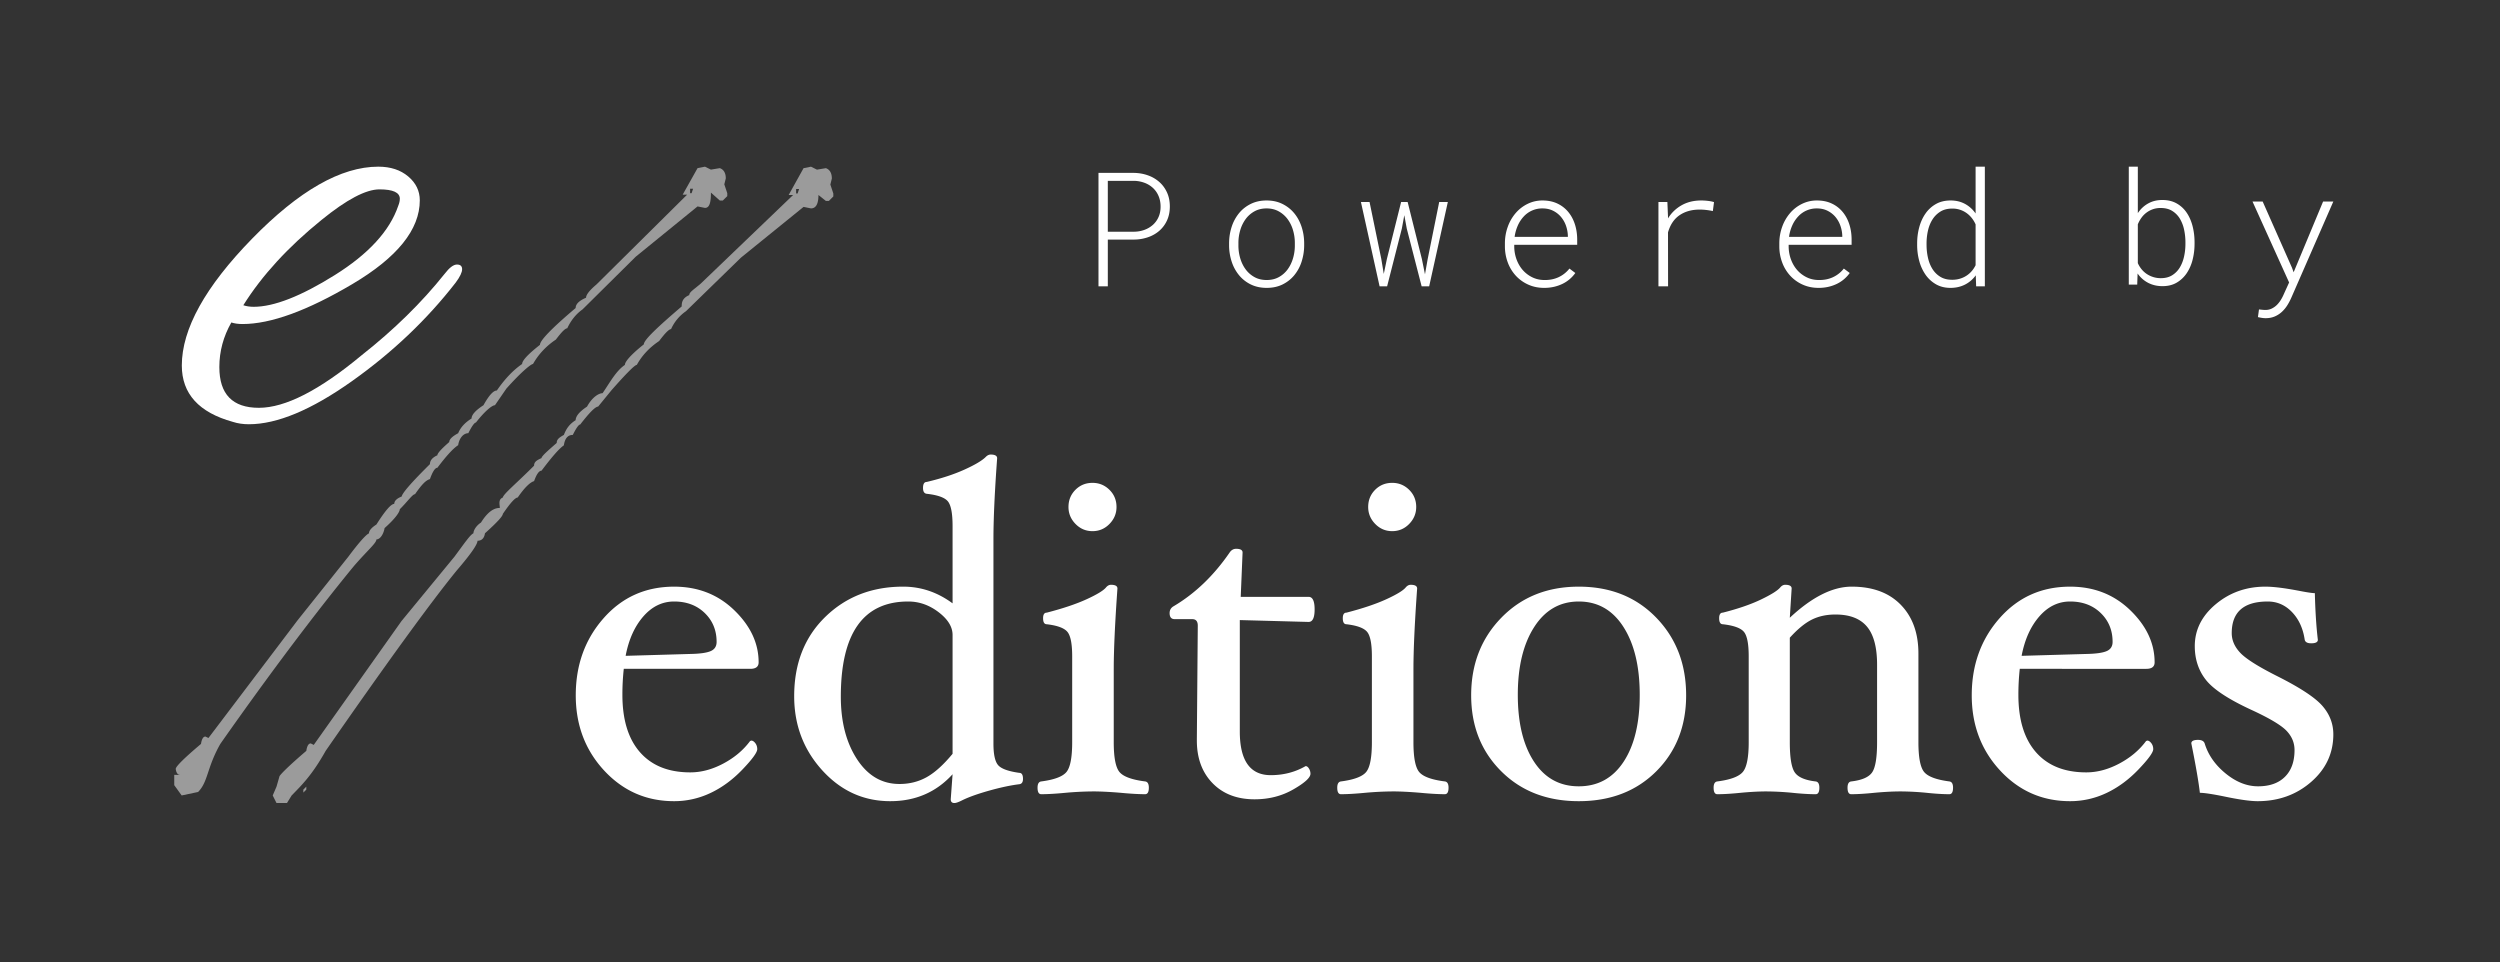 <svg xmlns="http://www.w3.org/2000/svg" viewBox="0 0 330 127">
    <rect x="0" y="0" width="330" height="127" fill="#333333" stroke="none"/>
    <title>Powered by E-Editiones</title>
    <style>.slashes{fill:#9b9b9b}.text,.eeditiones{fill:#fff}</style>
    <path class="slashes" d="M107.052 22l.786.393 1.18-.196c.523.196.785.655.785 1.377l-.196.787.393 1.18v.393l-.59.59h-.393l-.982-.786c0 1.18-.328 1.77-.983 1.77l-.982-.197L97.816 34l-7.271 7.082a5.699 5.699 0 00-1.965 2.36c-.262 0-.787.525-1.573 1.574-1.277.853-2.26 1.902-2.947 3.148-.262 0-1.376 1.115-3.341 3.344l-1.769 2.164c-.36 0-1.146.787-2.358 2.36-.197 0-.524.46-.983 1.378-.655 0-1.048.459-1.179 1.377-.59.393-1.572 1.508-2.948 3.344-.327 0-.655.46-.982 1.377-.557.164-1.277.885-2.162 2.164-.327 0-.982.721-1.965 2.164 0 .295-.786 1.148-2.358 2.557-.098.656-.426.984-.983.984 0 .492-.917 1.803-2.751 3.934-3.472 4.263-9.236 12.197-17.294 23.804-1.801 3.213-3.145 4.507-4.488 5.884L37.878 106H36.5l-.5-1 .5-1.164.395-1.377c.197-.328 1.31-1.443 3.538-3.344.098-.656.294-.984.59-.984l.392.197 11.58-16.346 6.998-8.506c1.408-1.902 2.074-2.886 2.5-3.083 0-.36.344-.994.999-1.42 1.146-1.837 2.062-1.924 2.488-1.924 0-.393-.262-1.115.393-1.377.066-.459 1.703-1.779 4.127-4.205 0-.492.327-.706.982-1 0-.263.959-1.084 2.007-2.002 0-.361.155-.629.941-1.055.295-.754.674-1.39 1.558-1.948 0-.491.452-1.101 1.5-1.79.72-1.311 1.593-1.77 2.052-1.77 1.048-1.541 1.767-2.918 2.947-3.738 0-.46.927-1.463 2.499-2.709 0-.59 1.854-2.315 4.998-5.004 0-.524.083-1.107 1-1.5 0-.394.583-.715 1.5-1.502l12.21-11.711h-.59l1.966-3.541.982-.197zm-1.965 2.95v.591h.197l.196-.59h-.393zm-64.654 78.886v.394l-.393.393v-.393l.393-.394zM93.056 22l.785.389 1.178-.195c.523.195.785.648.785 1.361l-.196.778.392 1.166v.389l-.589.583h-.392l-1.178-1.05c0 1.166-.13 2.022-.785 2.022l-.98-.195-8.154 6.632-7.033 6.967c-.884.616-1.585 1.549-2.01 2.488-.262 0-.722.456-1.507 1.493-1.276.842-2.327 1.988-3.014 3.219-.262 0-1.554 1.047-3.517 3.25l-1.507 2.192c-.36 0-1.302.731-2.512 2.286-.196 0-.547.5-1.004 1.408-.655 0-1.206.67-1.337 1.578-.589.389-1.373 1.171-2.747 2.986-.327 0-.654.585-.981 1.493-.556.162-1.085.727-1.969 1.99-.327 0-1.004.995-2.009 1.99 0 .292-.44 1.095-2.01 2.488-.098.648-.52 1.493-1.077 1.493 0 .486-1.11 1.378-2.941 3.484-3.467 4.211-9.618 12.043-17.664 23.512-1.799 3.175-1.592 4.984-2.933 6.344L23.98 105 23 103.64v-1.361h.785c-.327 0-.523-.26-.589-.778 0-.324 1.112-1.425 3.336-3.304.098-.648.295-.972.589-.972l.392.194 11.775-15.55 6.672-8.358c1.406-1.88 2.322-2.916 2.747-3.11 0-.357.327-.746.981-1.167 1.145-1.814 1.93-2.721 2.355-2.721 0-.389.327-.713.981-.972.066-.454 1.308-1.879 3.729-4.276 0-.486.327-.875.98-1.167 0-.259.524-.842 1.57-1.75 0-.355.393-.744 1.178-1.165.295-.745.883-1.393 1.766-1.944 0-.486.524-1.07 1.57-1.75.72-1.295 1.308-1.943 1.766-1.943 1.047-1.523 2.159-2.69 3.336-3.5 0-.453.785-1.295 2.355-2.526 0-.583 1.57-2.203 4.71-4.86 0-.518.458-.971 1.374-1.36 0-.389.457-.972 1.373-1.75l11.97-11.857h-.588l1.962-3.499.981-.194zm-1.962 2.916v.583h.196l.197-.583h-.393zm-64.562 77.946v.389l-.392.388v-.388l.392-.39z"/>
    <path class="eeditiones" d="M32.855 56c-.773 0-1.476-.103-2.109-.31C26.25 54.45 24 51.97 24 48.25c0-4.823 3.092-10.404 9.276-16.742C39.461 25.169 45.012 22 49.932 22c1.616 0 2.934.43 3.953 1.292 1.019.861 1.528 1.912 1.528 3.152 0 3.858-2.969 7.544-8.907 11.058-5.939 3.513-10.77 5.27-14.495 5.27-.562 0-1.054-.069-1.475-.207-1.055 1.86-1.582 3.824-1.582 5.89 0 3.584 1.74 5.375 5.218 5.375 3.479 0 7.994-2.308 13.546-6.924 4.287-3.376 7.941-6.959 10.963-10.748.632-.827 1.177-1.24 1.634-1.24.457 0 .685.207.685.62 0 .413-.281.999-.843 1.757-3.795 4.891-8.363 9.232-13.704 13.021C41.112 54.106 36.579 56 32.855 56zm19.923-29.763c0-.827-.896-1.24-2.688-1.24-1.792 0-4.34 1.343-7.643 4.03-4.427 3.583-7.87 7.338-10.33 11.265.421.138.878.206 1.37.206 2.67 0 6.237-1.395 10.7-4.185 4.462-2.79 7.256-5.839 8.38-9.146.14-.344.21-.654.21-.93z"/>
    <path class="eeditiones" d="M100.139 87.428c0 .572-.366.858-1.097.858H82.339a31.249 31.249 0 00-.182 3.433c0 3.29.777 5.818 2.331 7.585 1.555 1.767 3.764 2.65 6.63 2.65 1.442 0 2.895-.387 4.358-1.164 1.463-.776 2.641-1.767 3.535-2.973l.152-.06c.183 0 .361.112.534.336.173.225.259.49.259.797 0 .43-.65 1.323-1.95 2.682-1.301 1.358-2.713 2.395-4.237 3.11a11.134 11.134 0 01-4.785 1.073c-3.658 0-6.736-1.349-9.235-4.045-2.5-2.697-3.749-6.007-3.749-9.93 0-4.004 1.224-7.396 3.673-10.174 2.448-2.779 5.552-4.168 9.31-4.168 3.15 0 5.797 1.037 7.94 3.11 2.144 2.074 3.216 4.367 3.216 6.88zm-5.547-2.696c0-1.533-.524-2.805-1.57-3.816-1.046-1.011-2.392-1.517-4.038-1.517-1.565 0-2.921.659-4.07 1.977-1.147 1.318-1.924 3.049-2.33 5.194l8.472-.245c1.28-.02 2.19-.143 2.728-.368.538-.224.808-.633.808-1.225zm40.444 18.08c0 .43-.162.665-.487.706-1.159.143-2.5.429-4.024.858-1.523.429-2.712.858-3.565 1.287-.447.225-.773.337-.976.337-.325 0-.487-.163-.487-.49l.243-3.31c-2.153 2.37-4.896 3.555-8.229 3.555-3.515 0-6.507-1.359-8.976-4.076-2.468-2.717-3.703-5.976-3.703-9.776 0-4.311 1.367-7.8 4.1-10.466 2.733-2.666 6.161-4 10.286-4 2.357 0 4.531.736 6.522 2.207V69.44c0-1.655-.203-2.738-.61-3.248-.406-.511-1.34-.848-2.803-1.012-.325-.04-.488-.296-.488-.766 0-.531.163-.797.488-.797 1.91-.45 3.566-.99 4.968-1.624 1.402-.633 2.347-1.195 2.834-1.686.203-.204.417-.306.64-.306.57 0 .854.163.854.49-.325 4.454-.488 8.01-.488 10.665v27c0 1.41.203 2.354.61 2.834.406.48 1.34.823 2.804 1.027.325 0 .487.266.487.797zm-9.296-3.309v-15.69c0-1.063-.614-2.064-1.844-3.004-1.229-.94-2.565-1.41-4.007-1.41-5.934 0-8.9 4.188-8.9 12.565 0 3.31.711 6.058 2.133 8.244 1.423 2.186 3.292 3.279 5.608 3.279 1.321 0 2.52-.301 3.597-.904s2.215-1.63 3.413-3.08zm21.64-32.577c0 .858-.31 1.604-.93 2.237-.62.634-1.366.95-2.24.95-.874 0-1.62-.316-2.24-.95-.62-.633-.93-1.379-.93-2.237 0-.899.305-1.655.915-2.268.61-.613 1.361-.92 2.255-.92.874 0 1.62.307 2.24.92.62.613.93 1.37.93 2.268zm4.267 37.051c0 .572-.163.858-.488.858-.833 0-1.9-.06-3.2-.183-1.463-.123-2.692-.184-3.688-.184a43.52 43.52 0 00-3.657.184c-1.28.122-2.337.183-3.17.183-.325 0-.488-.286-.488-.858 0-.51.163-.786.488-.827 1.727-.225 2.84-.644 3.337-1.257.498-.613.747-1.92.747-3.922V86.63c0-1.634-.208-2.707-.625-3.217-.416-.511-1.325-.848-2.727-1.012-.326 0-.488-.265-.488-.796 0-.49.162-.736.488-.736 2.133-.552 3.88-1.139 5.242-1.762 1.361-.623 2.215-1.14 2.56-1.548.203-.245.427-.367.67-.367.57 0 .854.163.854.49-.325 4.576-.488 8.131-.488 10.665v9.623c0 2.002.25 3.31.747 3.922.498.613 1.63 1.032 3.398 1.257.325.04.488.317.488.827zm21.883-23.536c0 1.103-.264 1.655-.792 1.655l-9.083-.245v14.71c0 3.841 1.362 5.761 4.084 5.761 1.687 0 3.22-.398 4.603-1.195.162 0 .31.108.441.322.133.215.199.444.199.69 0 .51-.757 1.2-2.271 2.068-1.514.869-3.215 1.303-5.105 1.303-2.316 0-4.165-.71-5.547-2.13-1.382-1.42-2.073-3.295-2.073-5.624v-.276l.122-14.894c0-.572-.244-.858-.731-.858h-2.317c-.447 0-.67-.265-.67-.797 0-.408.183-.715.549-.919 2.824-1.675 5.282-4.035 7.375-7.08.224-.326.508-.49.854-.49.569 0 .853.164.853.49l-.244 5.854h8.96c.53 0 .793.552.793 1.655zm13.41-13.515c0 .858-.31 1.604-.929 2.237-.62.634-1.366.95-2.24.95-.874 0-1.62-.316-2.24-.95-.62-.633-.93-1.379-.93-2.237 0-.899.305-1.655.915-2.268.61-.613 1.36-.92 2.255-.92.874 0 1.62.307 2.24.92.62.613.93 1.37.93 2.268zm4.268 37.051c0 .572-.163.858-.488.858-.833 0-1.9-.06-3.2-.183-1.463-.123-2.693-.184-3.688-.184a43.52 43.52 0 00-3.658.184c-1.28.122-2.336.183-3.17.183-.324 0-.487-.286-.487-.858 0-.51.163-.786.488-.827 1.727-.225 2.84-.644 3.337-1.257.498-.613.747-1.92.747-3.922V86.63c0-1.634-.208-2.707-.625-3.217-.417-.511-1.326-.848-2.728-1.012-.325 0-.487-.265-.487-.796 0-.49.162-.736.487-.736 2.134-.552 3.881-1.139 5.242-1.762 1.362-.623 2.215-1.14 2.56-1.548.204-.245.427-.367.671-.367.57 0 .854.163.854.49-.326 4.576-.488 8.131-.488 10.665v9.623c0 2.002.249 3.31.747 3.922.497.613 1.63 1.032 3.398 1.257.325.04.488.317.488.827zM222.57 91.78c0 4.066-1.316 7.411-3.947 10.037-2.632 2.625-6.04 3.938-10.226 3.938-4.185 0-7.599-1.318-10.24-3.954-2.642-2.635-3.963-5.976-3.963-10.02 0-4.107 1.331-7.524 3.993-10.252 2.662-2.728 6.065-4.091 10.21-4.091 4.166 0 7.569 1.358 10.21 4.076 2.642 2.717 3.963 6.14 3.963 10.266zm-6.126-.061c0-3.739-.717-6.727-2.15-8.964-1.432-2.237-3.398-3.356-5.897-3.356-2.479 0-4.44 1.124-5.882 3.371-1.443 2.248-2.164 5.23-2.164 8.949 0 3.698.711 6.635 2.133 8.81 1.423 2.177 3.394 3.264 5.913 3.264 2.52 0 4.49-1.077 5.913-3.233 1.422-2.155 2.134-5.102 2.134-8.841zm41.358 12.258c0 .572-.162.858-.487.858-.813 0-1.809-.06-2.987-.183a37.198 37.198 0 00-3.444-.184c-1.016 0-2.184.061-3.505.184-1.199.122-2.205.183-3.017.183-.326 0-.488-.286-.488-.858 0-.51.162-.786.488-.827 1.402-.164 2.321-.562 2.758-1.195.437-.634.655-1.962.655-3.984V87.735c0-2.288-.447-3.964-1.34-5.026-.895-1.063-2.277-1.594-4.146-1.594-1.178 0-2.22.225-3.124.674-.904.45-1.874 1.247-2.91 2.39v13.792c0 2.022.218 3.35.655 3.984.436.633 1.356 1.031 2.758 1.195.325.04.488.317.488.827 0 .572-.163.858-.488.858-.833 0-1.85-.06-3.048-.183a38.171 38.171 0 00-3.474-.184c-.976 0-2.114.061-3.414.184-1.199.122-2.215.183-3.048.183-.325 0-.487-.286-.487-.858 0-.51.162-.786.487-.827 1.748-.225 2.875-.649 3.383-1.272s.762-1.926.762-3.907V86.63c0-1.634-.208-2.707-.625-3.217-.416-.511-1.346-.848-2.788-1.012-.325 0-.488-.265-.488-.796 0-.49.163-.736.488-.736 2.011-.51 3.688-1.088 5.029-1.731 1.34-.644 2.184-1.17 2.53-1.579.202-.245.426-.367.67-.367.569 0 .853.163.853.49l-.244 3.861c2.926-2.737 5.649-4.106 8.168-4.106 2.764 0 4.923.797 6.477 2.39 1.555 1.594 2.332 3.739 2.332 6.436V97.97c0 2.002.249 3.31.746 3.922.498.613 1.61 1.032 3.338 1.257.325.04.487.317.487.827zm26.608-16.549c0 .572-.366.858-1.097.858H266.61a31.249 31.249 0 00-.183 3.433c0 3.29.777 5.818 2.331 7.585 1.555 1.767 3.764 2.65 6.63 2.65 1.442 0 2.895-.387 4.358-1.164 1.463-.776 2.641-1.767 3.535-2.973l.153-.06c.182 0 .36.112.533.336.173.225.259.49.259.797 0 .43-.65 1.323-1.95 2.682-1.301 1.358-2.713 2.395-4.237 3.11a11.134 11.134 0 01-4.785 1.073c-3.658 0-6.736-1.349-9.235-4.045-2.5-2.697-3.749-6.007-3.749-9.93 0-4.004 1.224-7.396 3.673-10.174 2.448-2.779 5.552-4.168 9.31-4.168 3.15 0 5.797 1.037 7.94 3.11 2.144 2.074 3.216 4.367 3.216 6.88zm-5.547-2.696c0-1.533-.523-2.805-1.57-3.816-1.046-1.011-2.392-1.517-4.038-1.517-1.565 0-2.921.659-4.069 1.977-1.148 1.318-1.925 3.049-2.332 5.194l8.473-.245c1.28-.02 2.19-.143 2.728-.368.539-.224.808-.633.808-1.225zM308 96.929c0 2.492-.975 4.586-2.926 6.282-1.95 1.696-4.307 2.544-7.07 2.544-.976 0-2.48-.215-4.512-.644-1.524-.306-2.56-.46-3.108-.46-.163-1.43-.539-3.605-1.128-6.527 0-.307.295-.46.884-.46.487 0 .782.164.884.49.467 1.512 1.391 2.83 2.773 3.954 1.382 1.124 2.804 1.685 4.267 1.685 1.524 0 2.708-.418 3.55-1.256.844-.838 1.266-2.012 1.266-3.524 0-.96-.35-1.808-1.052-2.544-.7-.735-2.22-1.645-4.556-2.727-3.068-1.41-5.095-2.738-6.08-3.985-.986-1.246-1.479-2.737-1.479-4.474 0-2.145.925-3.989 2.774-5.532 1.849-1.542 4.033-2.313 6.552-2.313 1.057 0 2.54.184 4.45.551 1.057.205 1.748.307 2.073.307.06 2.41.193 4.464.396 6.16 0 .306-.295.46-.884.46-.508 0-.792-.164-.853-.49-.224-1.492-.783-2.703-1.677-3.633-.894-.93-1.96-1.394-3.2-1.394-3.17 0-4.754 1.39-4.754 4.168 0 .94.375 1.808 1.127 2.605.752.797 2.388 1.828 4.907 3.095 3.007 1.512 4.989 2.82 5.944 3.923.955 1.103 1.432 2.35 1.432 3.739z"/>
    <path class="text" d="M146.231 31.625v6.17H145V22.822h4.699c.656.013 1.27.123 1.841.329a4.54 4.54 0 011.498.879c.428.38.764.841 1.01 1.383.247.541.37 1.155.37 1.84 0 .686-.123 1.298-.37 1.836a4.003 4.003 0 01-1.01 1.368c-.427.373-.928.66-1.503.858a5.765 5.765 0 01-1.836.309h-3.468zm0-1.039h3.468a4.08 4.08 0 001.375-.247 3.447 3.447 0 001.108-.658 3.01 3.01 0 00.743-1.028c.182-.405.272-.864.272-1.378 0-.514-.089-.98-.267-1.398a3.063 3.063 0 00-.738-1.065 3.376 3.376 0 00-1.108-.678 4.198 4.198 0 00-1.385-.263h-3.468v6.715zm16.009 1.48c.006-.753.123-1.47.348-2.148a5.51 5.51 0 01.97-1.784c.42-.511.937-.917 1.549-1.219.612-.301 1.305-.452 2.078-.452.78 0 1.475.15 2.087.452.612.302 1.13.708 1.555 1.219.424.51.748 1.105.974 1.784.226.678.342 1.395.349 2.149v.34a7.07 7.07 0 01-.344 2.148 5.384 5.384 0 01-.97 1.784c-.423.511-.94.915-1.548 1.214-.609.298-1.303.447-2.083.447-.78 0-1.476-.15-2.088-.447a4.628 4.628 0 01-1.554-1.214 5.457 5.457 0 01-.975-1.784 6.968 6.968 0 01-.348-2.149v-.34zm1.23.34c0 .59.083 1.159.247 1.707.164.549.403 1.034.718 1.455.315.422.703.76 1.164 1.013.462.254.997.38 1.606.38.602 0 1.134-.126 1.595-.38a3.546 3.546 0 001.16-1.013c.31-.421.549-.906.713-1.455a5.92 5.92 0 00.246-1.707v-.34c0-.582-.082-1.147-.246-1.696a4.627 4.627 0 00-.718-1.455 3.637 3.637 0 00-1.17-1.018c-.465-.257-.999-.385-1.6-.385-.602 0-1.134.128-1.596.385a3.601 3.601 0 00-1.16 1.018 4.692 4.692 0 00-.712 1.455 5.885 5.885 0 00-.246 1.697v.34zm18.861 1.78l.328 1.973.41-1.974 1.878-7.517h.862l1.878 7.517.41 2.026.359-2.026 1.518-7.517h1.14l-2.463 11.126h-.995l-1.96-7.609-.328-1.779-.328 1.78-1.94 7.608h-.995l-2.462-11.126h1.139l1.55 7.517zM203.84 38c-.773 0-1.478-.144-2.114-.432a5.003 5.003 0 01-1.636-1.172 5.276 5.276 0 01-1.057-1.733 6.095 6.095 0 01-.385-2.113v-.442a6.448 6.448 0 01.395-2.221 5.731 5.731 0 011.052-1.79 4.916 4.916 0 011.57-1.197 4.392 4.392 0 011.939-.437c.738 0 1.391.133 1.96.4a4.13 4.13 0 011.43 1.096c.387.463.68 1.002.883 1.62.201.616.306 1.278.313 1.984v.75h-8.31v.237c.006.583.105 1.14.297 1.671.191.531.462 1 .81 1.404.35.404.77.728 1.262.971.493.244 1.04.365 1.642.365.684.007 1.303-.12 1.857-.38a3.9 3.9 0 001.416-1.131l.78.586a4.555 4.555 0 01-.73.797c-.28.243-.592.45-.938.622a5.211 5.211 0 01-1.134.401c-.41.096-.844.144-1.302.144zm-.236-10.488a3.3 3.3 0 00-2.473 1.069 4.304 4.304 0 00-.78 1.188 5.454 5.454 0 00-.42 1.496h7.027v-.134a4.395 4.395 0 00-.251-1.342 3.669 3.669 0 00-.657-1.157 3.254 3.254 0 00-1.04-.812c-.411-.206-.88-.308-1.406-.308zm20.953-1.05c.308 0 .616.02.923.057.308.038.565.091.77.16l-.154 1.182a9.413 9.413 0 00-.862-.144 7.442 7.442 0 00-.882-.051c-1.04 0-1.922.247-2.647.74-.725.494-1.235 1.251-1.529 2.273l.01 7.115h-1.272V26.668h1.18l.082 1.934v.226a4.921 4.921 0 011.796-1.733c.745-.421 1.607-.632 2.585-.632zM240.062 38c-.773 0-1.478-.144-2.114-.432a5.003 5.003 0 01-1.636-1.172 5.276 5.276 0 01-1.057-1.733 6.095 6.095 0 01-.385-2.113v-.442a6.448 6.448 0 01.395-2.221 5.731 5.731 0 011.052-1.79 4.916 4.916 0 011.57-1.197 4.392 4.392 0 011.939-.437c.738 0 1.392.133 1.96.4a4.13 4.13 0 011.43 1.096c.387.463.681 1.002.883 1.62.202.616.306 1.278.313 1.984v.75h-8.31v.237c.006.583.106 1.14.297 1.671.192.531.462 1 .81 1.404.35.404.77.728 1.263.971.492.244 1.04.365 1.641.365.684.007 1.303-.12 1.857-.38a3.9 3.9 0 001.416-1.131l.78.586a4.555 4.555 0 01-.729.797c-.28.243-.593.45-.939.622a5.211 5.211 0 01-1.133.401c-.41.096-.845.144-1.303.144zm-.236-10.488a3.3 3.3 0 00-2.473 1.069 4.304 4.304 0 00-.78 1.188 5.454 5.454 0 00-.42 1.496h7.028v-.134a4.395 4.395 0 00-.252-1.342 3.669 3.669 0 00-.656-1.157 3.254 3.254 0 00-1.042-.812c-.41-.206-.879-.308-1.405-.308zm13.238 4.617c0-.74.092-1.452.277-2.134.185-.682.46-1.285.826-1.81a4.155 4.155 0 011.375-1.254c.55-.312 1.198-.468 1.944-.468.704 0 1.335.15 1.893.452a4.018 4.018 0 011.4 1.265V22H262v15.794h-1.149l-.051-1.45c-.39.535-.869.945-1.437 1.23-.567.284-1.2.426-1.898.426-.731 0-1.373-.16-1.923-.478a4.26 4.26 0 01-1.375-1.265 5.766 5.766 0 01-.826-1.81 8.01 8.01 0 01-.277-2.103v-.215zm1.242.215c0 .556.06 1.108.18 1.656.119.548.312 1.04.579 1.476.266.435.615.786 1.046 1.054.431.267.958.4 1.58.4.349 0 .679-.044.99-.133a3.264 3.264 0 001.57-.992c.208-.237.385-.503.528-.797V29.62a3.862 3.862 0 00-.508-.844 3.407 3.407 0 00-.692-.658 3.177 3.177 0 00-1.867-.586c-.63 0-1.16.136-1.59.406-.431.271-.782.624-1.052 1.06-.27.435-.465.927-.585 1.475-.12.548-.18 1.1-.18 1.656v.215z"/>
    <path class="text" d="M289.68 32.198c0 .71-.084 1.4-.253 2.073a5.617 5.617 0 01-.776 1.784 4.075 4.075 0 01-1.317 1.247c-.53.314-1.16.47-1.89.47-.689 0-1.313-.143-1.874-.43a3.837 3.837 0 01-1.407-1.242l-.05 1.47H281V22h1.193v6.133c.365-.548.82-.973 1.367-1.277.547-.305 1.169-.457 1.865-.457.736 0 1.372.154 1.909.462.537.307.978.72 1.322 1.236.345.517.602 1.112.771 1.784.169.673.254 1.374.254 2.104v.213zm-1.203-.213c0-.548-.056-1.092-.169-1.632a4.777 4.777 0 00-.547-1.455 3.044 3.044 0 00-1.009-1.044c-.42-.267-.94-.4-1.556-.4-.358 0-.693.054-1.004.162a3.1 3.1 0 00-1.521 1.13 4.132 4.132 0 00-.478.867v5.119c.133.297.3.57.502.816.203.247.435.456.696.628a3.317 3.317 0 001.825.543c.603 0 1.112-.132 1.526-.396.415-.263.75-.61 1.005-1.039.255-.429.44-.914.556-1.454.116-.54.174-1.085.174-1.632v-.213zm14.064 3.355l.219.598 3.888-9.336H308l-5.558 12.722a7.622 7.622 0 01-.517.973 4.248 4.248 0 01-.706.857 3.32 3.32 0 01-.94.613c-.355.155-.76.233-1.218.233-.16 0-.335-.015-.527-.046a5.485 5.485 0 01-.487-.096l.139-1.014c.113.014.253.03.423.046.169.017.31.025.422.025.305 0 .583-.06.835-.182s.476-.279.672-.471a3.5 3.5 0 00.517-.65c.149-.24.273-.474.372-.704l.736-1.622-4.832-10.684h1.342l3.868 8.738z"/>
</svg>